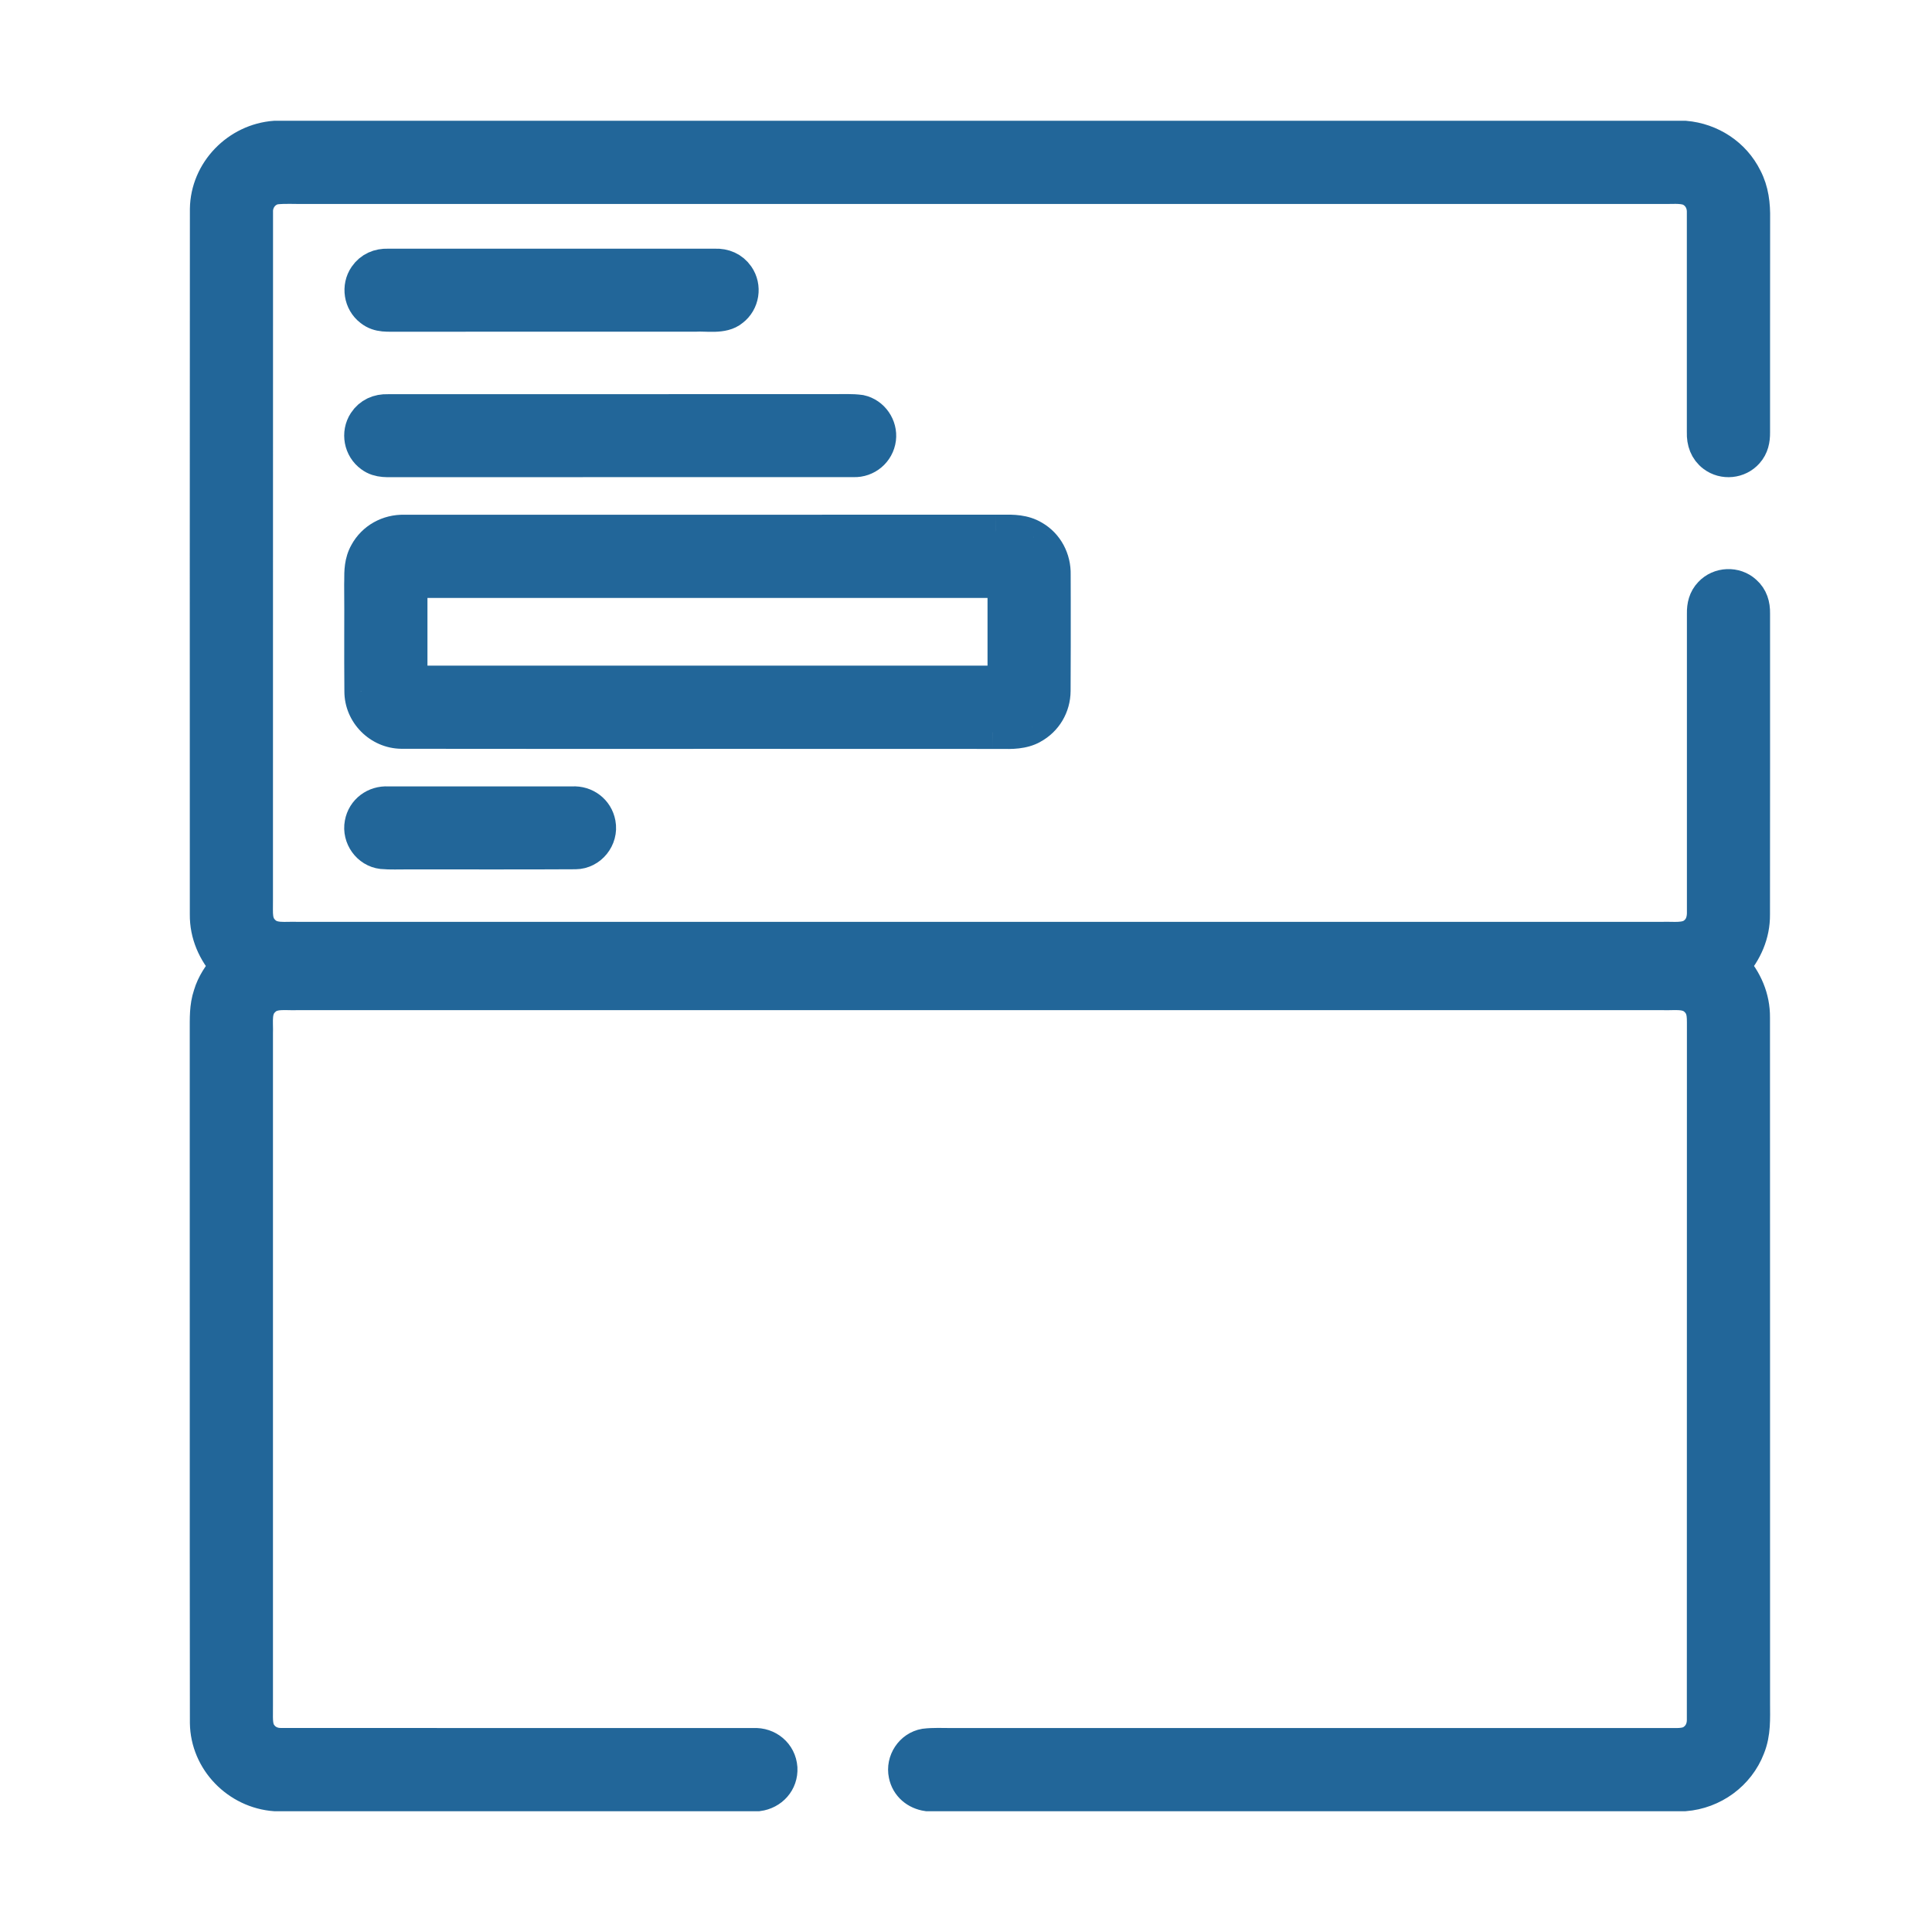 <svg width="28" height="28" viewBox="0 0 28 28" fill="none" xmlns="http://www.w3.org/2000/svg">
<path d="M3.986 2H24.418C24.79 2.032 25.124 2.248 25.29 2.584C25.386 2.768 25.408 2.967 25.404 3.172C25.402 4.203 25.404 5.237 25.403 6.268C25.404 6.372 25.385 6.469 25.313 6.549C25.194 6.684 24.983 6.705 24.839 6.596C24.733 6.517 24.693 6.397 24.697 6.268C24.697 5.205 24.698 4.138 24.697 3.076C24.7 2.925 24.619 2.79 24.479 2.732C24.361 2.69 24.217 2.71 24.092 2.706C17.53 2.707 10.967 2.706 4.405 2.706C4.268 2.708 4.128 2.698 3.992 2.713C3.819 2.742 3.7 2.902 3.707 3.076C3.705 6.396 3.708 9.742 3.706 13.062C3.709 13.231 3.681 13.383 3.815 13.512C3.95 13.646 4.138 13.602 4.311 13.61C10.905 13.609 17.499 13.609 24.092 13.61C24.248 13.603 24.436 13.64 24.564 13.534C24.668 13.452 24.702 13.333 24.698 13.205C24.697 11.766 24.698 10.327 24.698 8.889C24.696 8.783 24.719 8.685 24.794 8.607C24.921 8.47 25.147 8.46 25.285 8.587C25.375 8.666 25.405 8.772 25.403 8.889C25.403 10.342 25.404 11.799 25.402 13.252C25.405 13.536 25.291 13.79 25.105 14C25.292 14.21 25.405 14.464 25.402 14.748C25.404 18.061 25.402 21.374 25.403 24.688C25.403 24.909 25.416 25.112 25.332 25.322C25.185 25.706 24.822 25.968 24.413 26H13.441C13.285 25.977 13.16 25.874 13.128 25.717C13.088 25.529 13.215 25.335 13.405 25.302C13.529 25.287 13.656 25.294 13.78 25.294C17.233 25.294 20.686 25.293 24.139 25.294C24.271 25.29 24.43 25.314 24.542 25.234C24.646 25.163 24.698 25.049 24.697 24.924C24.699 21.598 24.696 18.264 24.698 14.938C24.694 14.769 24.722 14.617 24.589 14.488C24.453 14.353 24.266 14.398 24.092 14.39C17.498 14.391 10.905 14.391 4.311 14.39C4.14 14.398 3.949 14.353 3.815 14.488C3.67 14.624 3.713 14.805 3.706 14.984C3.707 18.234 3.707 21.485 3.706 24.734C3.71 24.864 3.686 25.026 3.765 25.137C3.835 25.242 3.949 25.295 4.074 25.293C6.355 25.295 8.642 25.293 10.923 25.294C11.122 25.283 11.293 25.423 11.307 25.625C11.318 25.82 11.177 25.975 10.985 26H3.988C3.45 25.961 3.009 25.512 3.002 24.969C2.998 21.631 3.002 18.277 3 14.938C3.001 14.76 2.993 14.595 3.05 14.424C3.098 14.262 3.191 14.127 3.3 14C3.112 13.791 2.998 13.536 3.001 13.252C3.001 9.848 2.999 6.433 3.002 3.03C3.009 2.489 3.449 2.039 3.986 2Z" fill="#226699" stroke="#226699" stroke-width="0.5"/>
<path d="M5.623 3.854C7.203 3.853 8.783 3.854 10.362 3.854C10.492 3.849 10.608 3.897 10.683 4.005C10.789 4.157 10.756 4.372 10.608 4.484C10.476 4.596 10.242 4.547 10.079 4.557C8.642 4.557 7.204 4.556 5.766 4.558C5.626 4.554 5.495 4.577 5.378 4.483C5.232 4.372 5.199 4.157 5.303 4.007C5.378 3.898 5.493 3.85 5.623 3.854Z" fill="#226699" stroke="#226699" stroke-width="0.5"/>
<path d="M5.621 5.963C7.777 5.962 9.934 5.963 12.091 5.962C12.215 5.963 12.343 5.955 12.467 5.972C12.64 6.01 12.758 6.182 12.736 6.357C12.713 6.539 12.555 6.672 12.372 6.665C10.173 6.666 7.961 6.664 5.763 6.666C5.629 6.662 5.497 6.685 5.383 6.599C5.233 6.491 5.193 6.278 5.294 6.123C5.368 6.01 5.486 5.958 5.621 5.963Z" fill="#226699" stroke="#226699" stroke-width="0.5"/>
<path fill-rule="evenodd" clip-rule="evenodd" d="M10.147 7.71C8.717 7.71 7.287 7.709 5.857 7.71C5.631 7.704 5.421 7.819 5.312 8.019C5.24 8.147 5.239 8.277 5.239 8.417C5.239 8.434 5.238 8.451 5.238 8.469C5.24 8.71 5.24 8.951 5.239 9.192C5.239 9.467 5.238 9.743 5.241 10.018C5.241 10.335 5.503 10.6 5.82 10.602C7.448 10.604 9.083 10.604 10.717 10.603C11.942 10.603 13.168 10.603 14.39 10.604C14.429 10.603 14.47 10.604 14.51 10.604C14.663 10.606 14.82 10.608 14.956 10.533C15.148 10.429 15.265 10.232 15.266 10.013C15.269 9.572 15.268 9.13 15.268 8.688C15.267 8.568 15.267 8.447 15.267 8.327C15.272 8.107 15.165 7.901 14.974 7.79C14.835 7.707 14.685 7.708 14.531 7.709C14.5 7.709 14.468 7.71 14.437 7.709C13.007 7.71 11.577 7.71 10.147 7.71ZM14.562 8.416C11.69 8.416 8.817 8.416 5.945 8.416C5.945 8.91 5.945 9.403 5.945 9.897C8.817 9.897 11.69 9.897 14.562 9.897C14.562 9.568 14.562 9.239 14.562 8.91C14.562 8.745 14.562 8.581 14.562 8.416Z" fill="#226699"/>
<path d="M5.857 7.71L5.85 7.96L5.857 7.96L5.857 7.71ZM5.312 8.019L5.53 8.141L5.531 8.138L5.312 8.019ZM5.239 8.417L5.489 8.418L5.239 8.417ZM5.238 8.469L4.988 8.466L4.988 8.471L5.238 8.469ZM5.239 9.192L4.989 9.191L5.239 9.192ZM5.241 10.018L5.491 10.018L5.491 10.015L5.241 10.018ZM5.82 10.602L5.818 10.852L5.82 10.852L5.82 10.602ZM10.717 10.603L10.717 10.353L10.717 10.603ZM14.39 10.604L14.389 10.854L14.395 10.854L14.39 10.604ZM14.51 10.604L14.514 10.354H14.514L14.51 10.604ZM14.956 10.533L14.837 10.313L14.834 10.315L14.956 10.533ZM15.266 10.013L15.516 10.015L15.516 10.015L15.266 10.013ZM15.268 8.688L15.018 8.688V8.688L15.268 8.688ZM15.267 8.327L15.017 8.321L15.017 8.327L15.267 8.327ZM14.974 7.79L14.845 8.005L14.849 8.007L14.974 7.79ZM14.531 7.709L14.529 7.459L14.531 7.709ZM14.437 7.709L14.44 7.459L14.436 7.459L14.437 7.709ZM5.945 8.416L5.945 8.166L5.695 8.166L5.695 8.416L5.945 8.416ZM14.562 8.416H14.812V8.166L14.562 8.166L14.562 8.416ZM5.945 9.897L5.695 9.897L5.695 10.147L5.945 10.147L5.945 9.897ZM14.562 9.897L14.562 10.147L14.812 10.147L14.812 9.897L14.562 9.897ZM14.562 8.91L14.312 8.91V8.91L14.562 8.91ZM5.857 7.96C7.287 7.959 8.717 7.96 10.147 7.96L10.147 7.46C8.717 7.46 7.287 7.459 5.857 7.46L5.857 7.96ZM5.531 8.138C5.593 8.025 5.713 7.956 5.85 7.96L5.864 7.46C5.548 7.452 5.248 7.613 5.092 7.899L5.531 8.138ZM5.489 8.418C5.489 8.27 5.494 8.205 5.53 8.141L5.094 7.896C4.985 8.089 4.989 8.284 4.989 8.416L5.489 8.418ZM5.488 8.472C5.488 8.453 5.489 8.435 5.489 8.418L4.989 8.416C4.989 8.433 4.988 8.45 4.988 8.466L5.488 8.472ZM5.489 9.192C5.49 8.951 5.49 8.709 5.488 8.467L4.988 8.471C4.99 8.71 4.99 8.95 4.989 9.191L5.489 9.192ZM5.491 10.015C5.488 9.742 5.489 9.468 5.489 9.192L4.989 9.191C4.989 9.467 4.988 9.743 4.991 10.02L5.491 10.015ZM5.822 10.352C5.642 10.351 5.491 10.198 5.491 10.018L4.991 10.018C4.99 10.472 5.364 10.848 5.818 10.852L5.822 10.352ZM10.717 10.353C9.083 10.354 7.448 10.354 5.82 10.352L5.82 10.852C7.448 10.854 9.083 10.854 10.717 10.853L10.717 10.353ZM14.39 10.354C13.168 10.353 11.942 10.353 10.717 10.353L10.717 10.853C11.942 10.853 13.168 10.853 14.389 10.854L14.39 10.354ZM14.514 10.354C14.474 10.354 14.429 10.353 14.384 10.354L14.395 10.854C14.43 10.853 14.465 10.853 14.507 10.854L14.514 10.354ZM14.834 10.315C14.766 10.352 14.68 10.357 14.514 10.354L14.507 10.854C14.646 10.856 14.873 10.865 15.077 10.752L14.834 10.315ZM15.016 10.011C15.015 10.14 14.948 10.253 14.837 10.313L15.074 10.753C15.349 10.605 15.514 10.323 15.516 10.015L15.016 10.011ZM15.018 8.688C15.018 9.13 15.019 9.571 15.016 10.012L15.516 10.015C15.519 9.572 15.518 9.129 15.518 8.688L15.018 8.688ZM15.017 8.327C15.017 8.447 15.017 8.568 15.018 8.688L15.518 8.688C15.517 8.567 15.517 8.447 15.517 8.326L15.017 8.327ZM14.849 8.007C14.956 8.069 15.02 8.186 15.017 8.321L15.517 8.332C15.524 8.028 15.375 7.733 15.099 7.574L14.849 8.007ZM14.533 7.959C14.697 7.958 14.775 7.963 14.845 8.005L15.102 7.576C14.894 7.451 14.673 7.458 14.529 7.459L14.533 7.959ZM14.433 7.959C14.468 7.96 14.502 7.959 14.533 7.959L14.529 7.459C14.497 7.459 14.469 7.46 14.44 7.459L14.433 7.959ZM10.147 7.96C11.577 7.96 13.007 7.96 14.437 7.959L14.436 7.459C13.007 7.46 11.577 7.46 10.147 7.46L10.147 7.96ZM5.945 8.666C8.817 8.666 11.69 8.666 14.562 8.666L14.562 8.166C11.69 8.166 8.817 8.166 5.945 8.166L5.945 8.666ZM6.195 9.897C6.195 9.403 6.195 8.91 6.195 8.416L5.695 8.416C5.695 8.91 5.695 9.403 5.695 9.897L6.195 9.897ZM14.562 9.647C11.69 9.647 8.817 9.647 5.945 9.647L5.945 10.147C8.817 10.147 11.69 10.147 14.562 10.147L14.562 9.647ZM14.312 8.91C14.312 9.239 14.312 9.568 14.312 9.897L14.812 9.897C14.812 9.568 14.812 9.239 14.812 8.91L14.312 8.91ZM14.312 8.416C14.312 8.581 14.312 8.745 14.312 8.91L14.812 8.91C14.812 8.745 14.812 8.581 14.812 8.416H14.312Z" fill="#226699"/>
<path d="M5.621 11.647C6.513 11.647 7.405 11.647 8.297 11.647C8.48 11.636 8.64 11.756 8.673 11.937C8.712 12.143 8.551 12.346 8.341 12.348C7.53 12.353 6.715 12.349 5.904 12.35C5.783 12.349 5.66 12.356 5.539 12.345C5.345 12.322 5.208 12.128 5.244 11.937C5.277 11.755 5.438 11.637 5.621 11.647Z" fill="#226699" stroke="#226699" stroke-width="0.5"/>
</svg>
